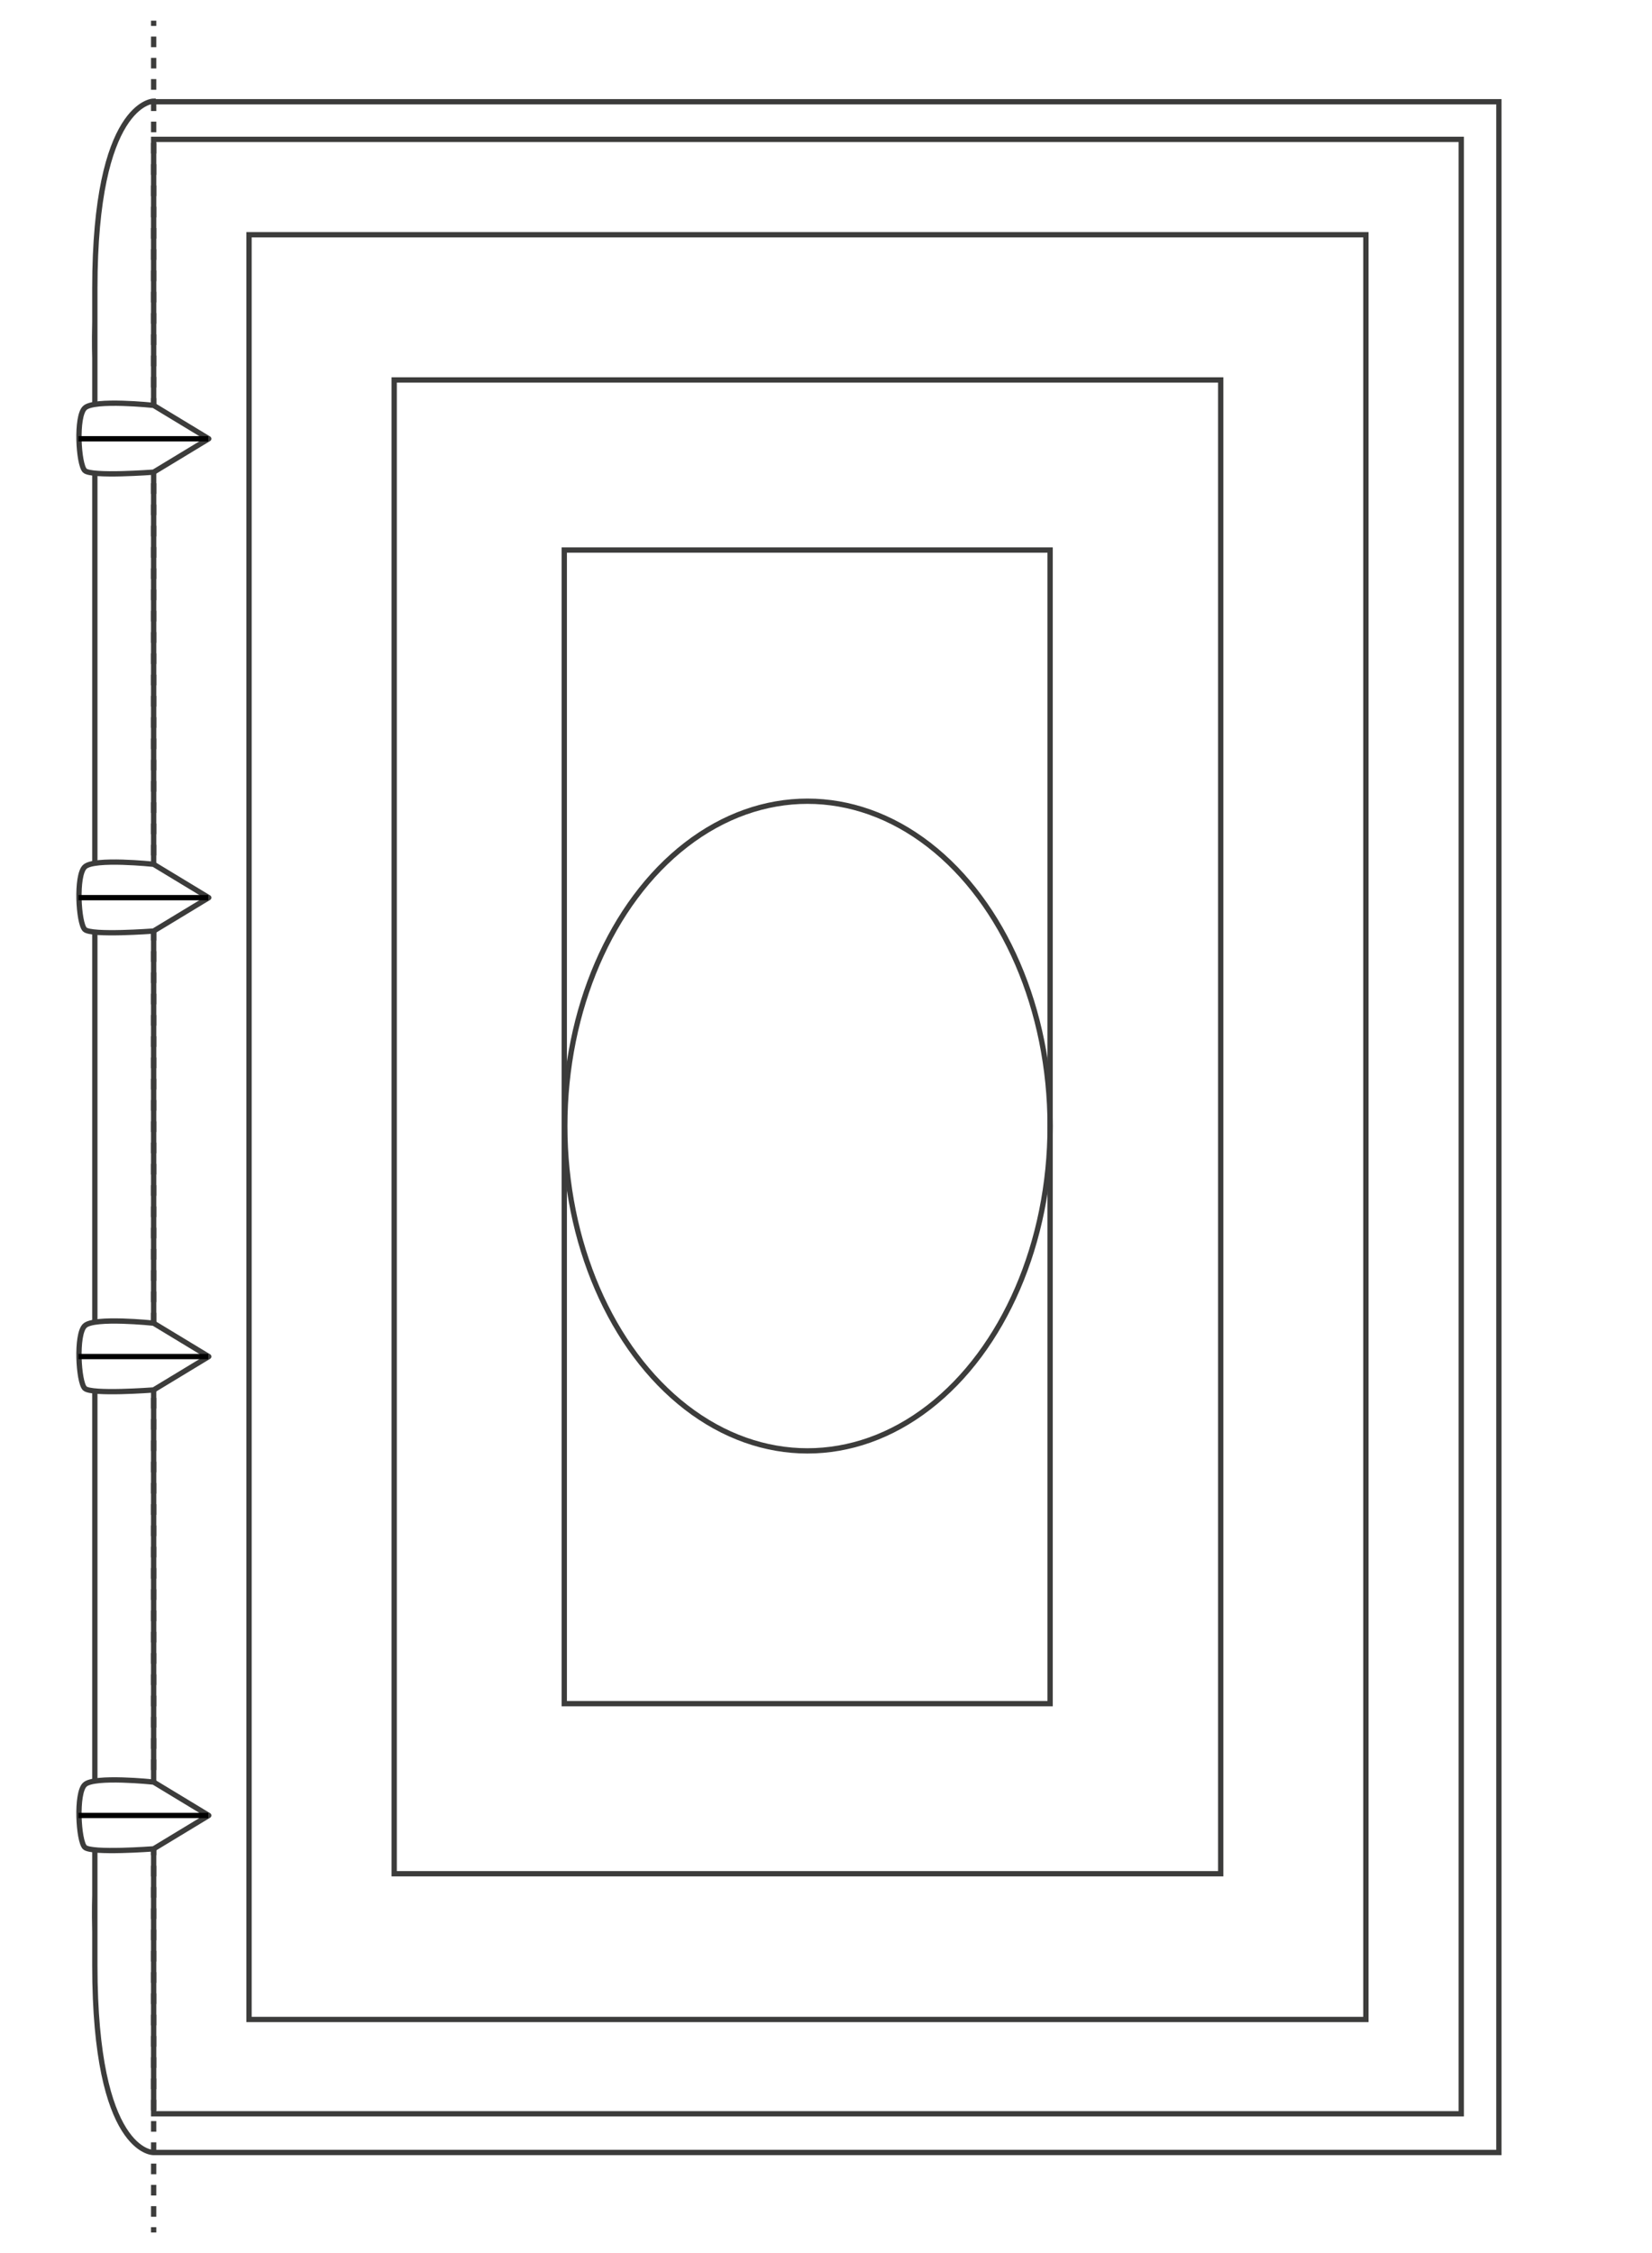 <?xml version="1.0" encoding="utf-8"?>
<!-- Generator: Adobe Illustrator 23.0.1, SVG Export Plug-In . SVG Version: 6.00 Build 0)  -->
<svg version="1.1" id="XVII_F_45_1_" xmlns="http://www.w3.org/2000/svg" xmlns:xlink="http://www.w3.org/1999/xlink" x="0px"
	 y="0px" viewBox="0 0 311.8 425.2" style="enable-background:new 0 0 311.8 425.2;" xml:space="preserve">
<style type="text/css">
	.st0{fill:#FFFFFF;}
	.st1{fill:none;stroke:#3C3C3B;stroke-miterlimit:10;}
	.st2{fill:none;stroke:#3C3C3B;stroke-linejoin:round;}
	.st3{fill:none;stroke:#3C3C3B;stroke-linejoin:round;stroke-dasharray:2.007,2.007;}
	.st4{fill:#FFFFFF;stroke:#3C3C3B;stroke-linejoin:round;stroke-miterlimit:10;}
	.st5{fill:none;stroke:#000000;stroke-miterlimit:10;}
</style>
<rect class="st0" width="311.8" height="425.2"/>
<g>
	<path class="st1" d="M28.9,19.1c0,0-11,0.3-11,35.3s0,2.2,0,6.3c-0.1,4.1,0,6.9,0,6.9c0,52.5,0,246.5,0,290.1c0,0-0.1,2.7,0,6.9
		c0,4,0-29.1,0,6.3s11,35.3,11,35.3h254v-387H28.9z"/>
	<g>
		<g>
			<g>
				<line class="st2" x1="29" y1="3.9" x2="29" y2="4.9"/>
				<line class="st3" x1="29" y1="6.9" x2="29" y2="419.3"/>
				<line class="st2" x1="29" y1="420.3" x2="29" y2="421.3"/>
			</g>
		</g>
	</g>
</g>
<rect x="106.5" y="103.8" class="st1" width="91.7" height="217.7"/>
<rect x="74.4" y="71.7" class="st1" width="156" height="281.9"/>
<rect x="47" y="44.3" class="st1" width="210.8" height="336.8"/>
<rect x="29" y="26.3" class="st1" width="246.8" height="372.6"/>
<ellipse class="st1" cx="152.4" cy="212.5" rx="45.8" ry="61.3"/>
<g id="vazy_4_">
	<g>
		<path class="st4" d="M29,348.9c0,0-11.8,0.9-13-0.3s-1.7-10.2,0-11.8c1.7-1.7,13-0.5,13-0.5l10.4,6.3L29,348.9z"/>
		<line class="st5" x1="14.8" y1="342.6" x2="39.3" y2="342.6"/>
	</g>
	<g>
		<path class="st4" d="M29,262.3c0,0-11.8,0.9-13-0.3c-1.2-1.2-1.7-10.2,0-11.8c1.7-1.7,13-0.5,13-0.5l10.4,6.3L29,262.3z"/>
		<line class="st5" x1="14.8" y1="256" x2="39.3" y2="256"/>
	</g>
	<g>
		<path class="st4" d="M29,175.7c0,0-11.8,0.9-13-0.3s-1.7-10.2,0-11.8c1.7-1.7,13-0.5,13-0.5l10.4,6.3L29,175.7z"/>
		<line class="st5" x1="14.8" y1="169.4" x2="39.3" y2="169.4"/>
	</g>
	<g>
		<path class="st4" d="M29,89.1c0,0-11.8,0.9-13-0.3c-1.2-1.2-1.7-10.2,0-11.8c1.7-1.7,13-0.5,13-0.5l10.4,6.3L29,89.1z"/>
		<line class="st5" x1="14.8" y1="82.8" x2="39.3" y2="82.8"/>
	</g>
</g>
</svg>
